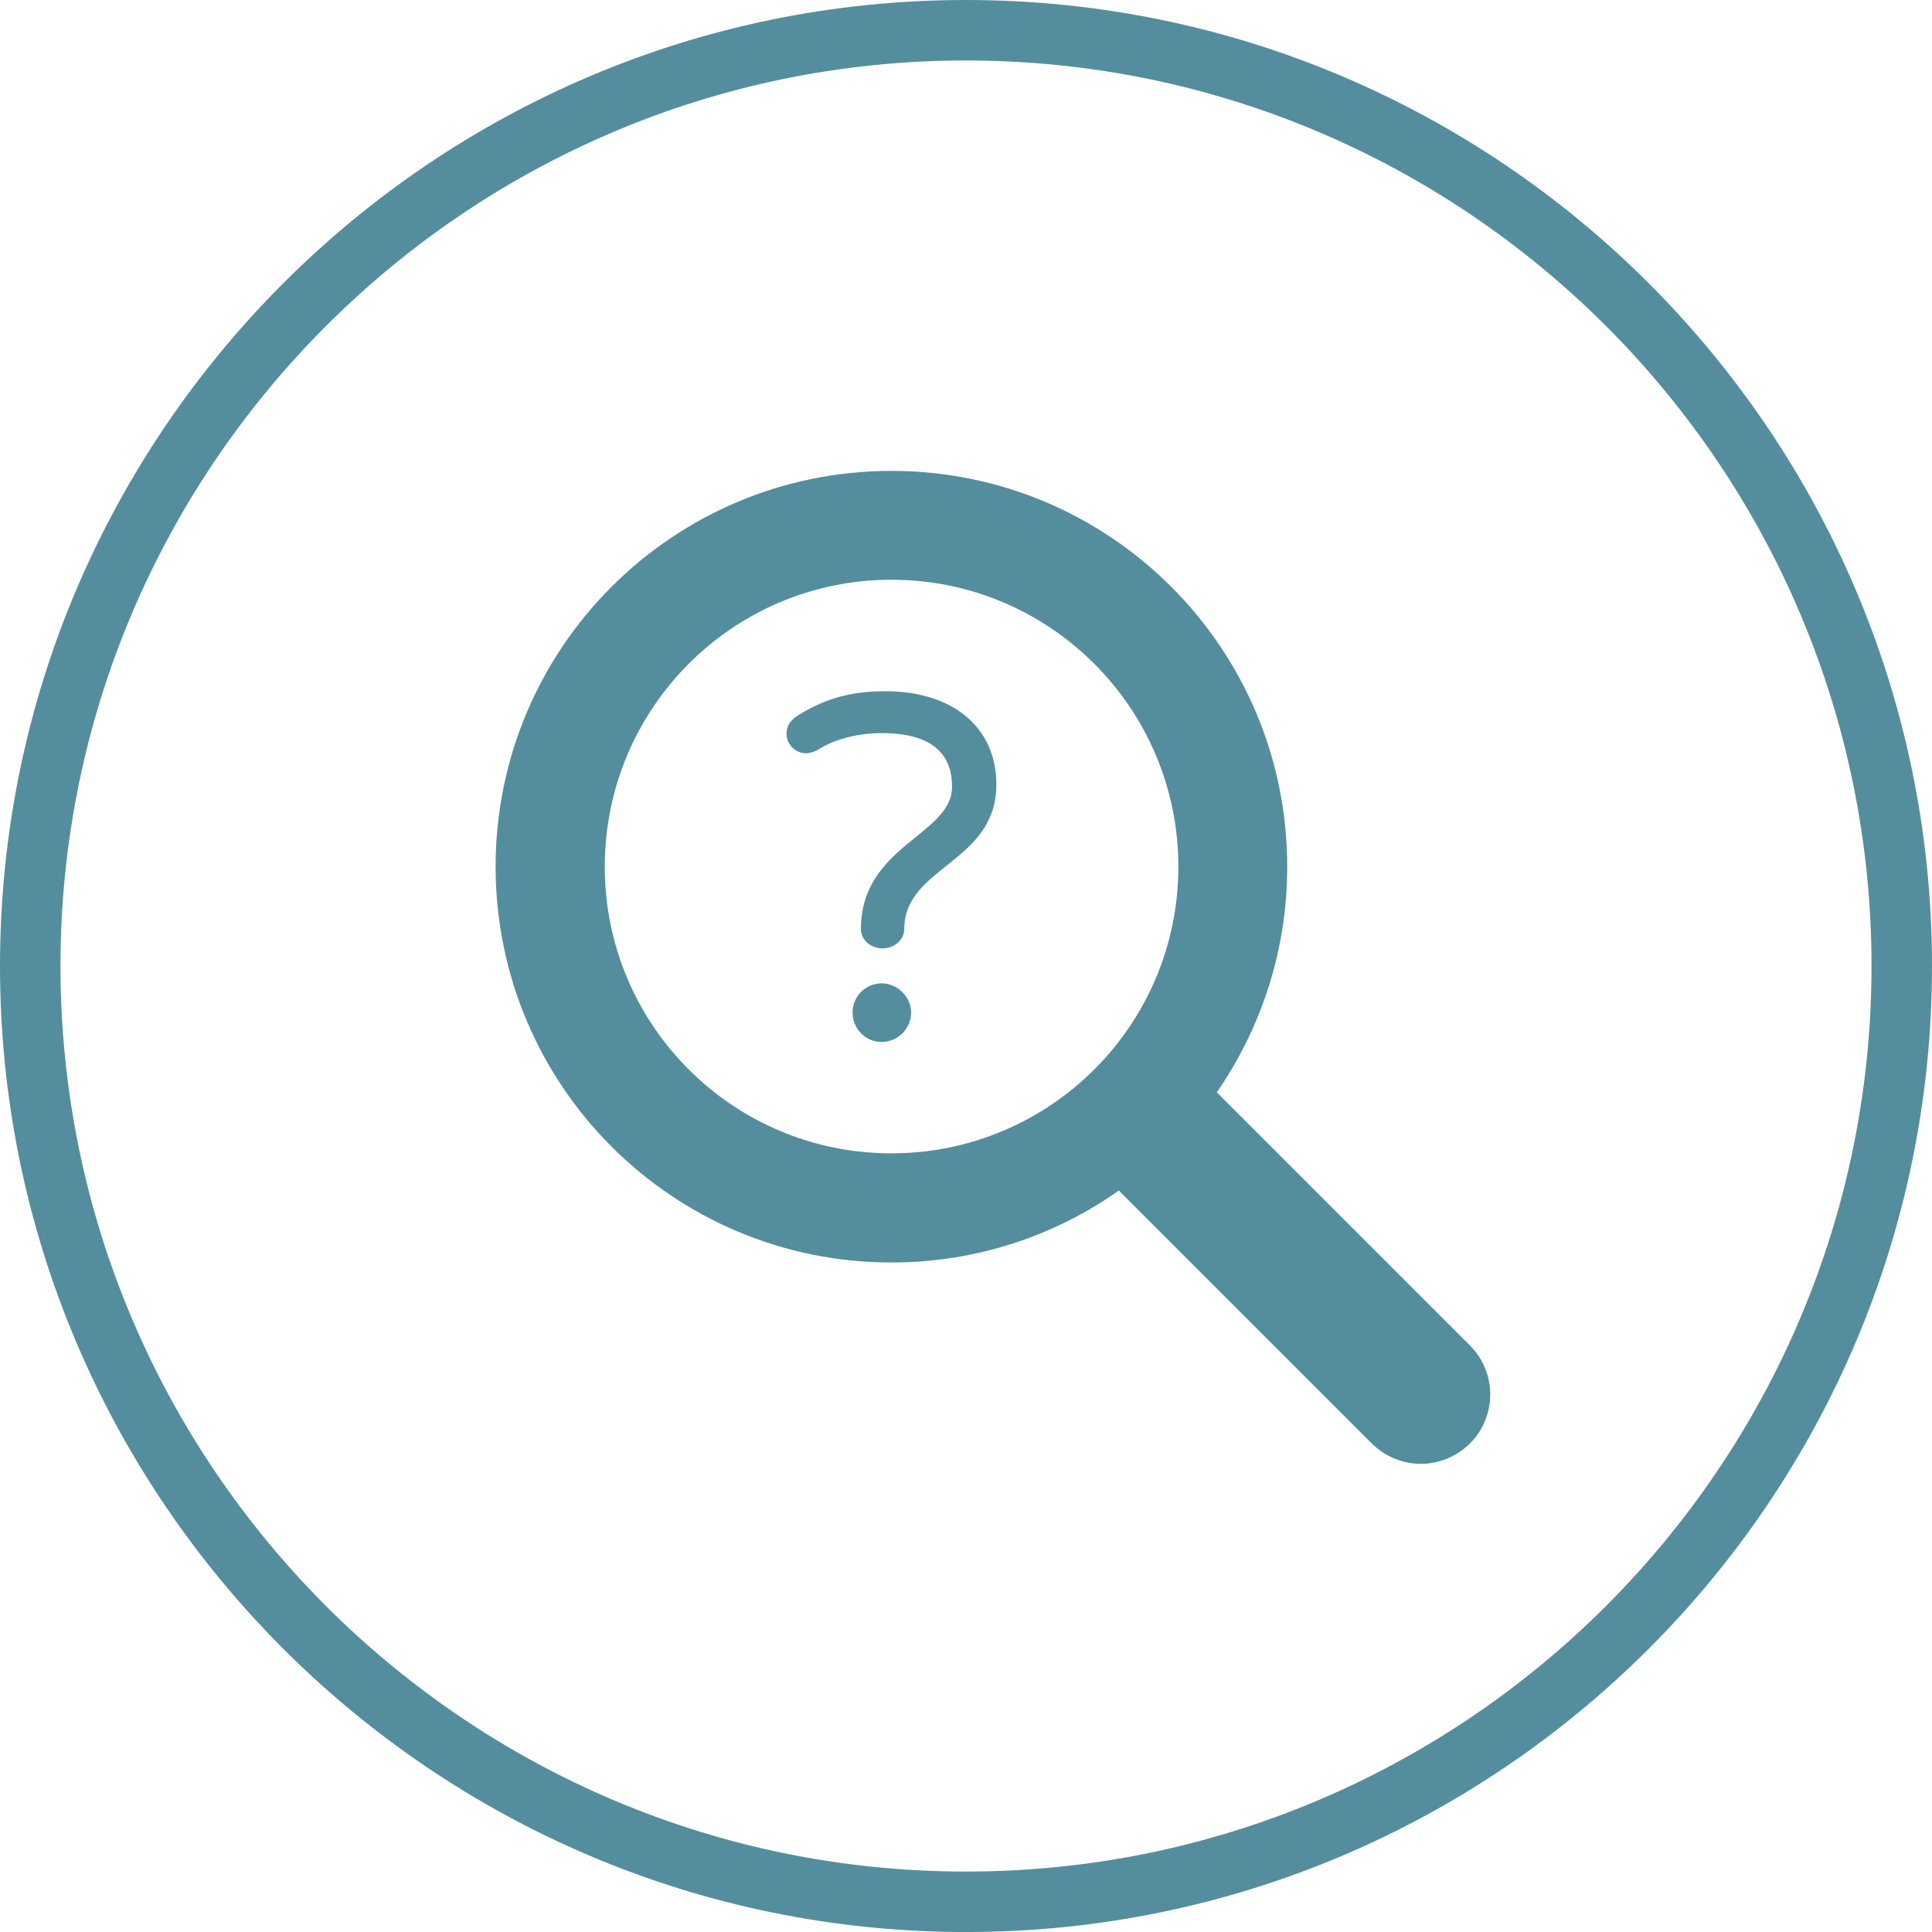 <?xml version="1.0" encoding="UTF-8"?><svg id="Layer_1" xmlns="http://www.w3.org/2000/svg" viewBox="0 0 630.61 630.62"><defs><style>.cls-1{fill:#548e9e;}</style></defs><path class="cls-1" d="M315.3,630.62C141.44,630.62,0,489.17,0,315.31S141.44,0,315.3,0s315.31,141.44,315.31,315.31-141.44,315.31-315.31,315.31m0-610.88C152.32,19.74,19.74,152.34,19.74,315.31s132.58,295.57,295.56,295.57,295.57-132.59,295.57-295.57S478.28,19.74,315.3,19.74"/><path class="cls-1" d="M479.75,439.12l-82.6-82.6,.1-.1c14.41-20.92,22.9-46.19,22.9-73.53,0-71.35-57.83-129.19-129.19-129.19s-129.19,57.83-129.19,129.19,57.83,129.19,129.19,129.19c27.63,0,53.29-8.68,74.22-23.49l82.6,82.6c4.44,4.34,10.17,6.61,15.99,6.61s11.55-2.27,15.99-6.61c8.88-8.88,8.88-23.19,0-32.07m-188.8-62.67c-51.71,0-93.56-41.85-93.56-93.56s41.85-93.66,93.56-93.66,93.66,41.94,93.66,93.66-41.94,93.56-93.66,93.56"/><path class="cls-1" d="M325.22,256.01c0,25.73-30.07,26.7-30.07,47.27,0,3.54-3.37,6.28-7.07,6.28-4.02,0-7.08-2.9-7.08-6.28,0-27.33,29.75-30.71,29.75-46.46,0-10.94-6.75-17.53-23-17.53-7.23,0-14.95,1.77-20.58,5.31-.97,.64-2.73,1.28-4.02,1.28-3.54,0-6.43-2.89-6.43-6.42,0-3.06,1.93-4.83,4.03-6.12,9-5.62,17.68-7.72,28.29-7.72,21.86,0,36.17,11.74,36.17,30.39m-27.81,74.44c0,5.31-4.34,9.65-9.65,9.65s-9.48-4.34-9.48-9.65,4.34-9.48,9.48-9.48,9.65,4.34,9.65,9.48"/></svg>